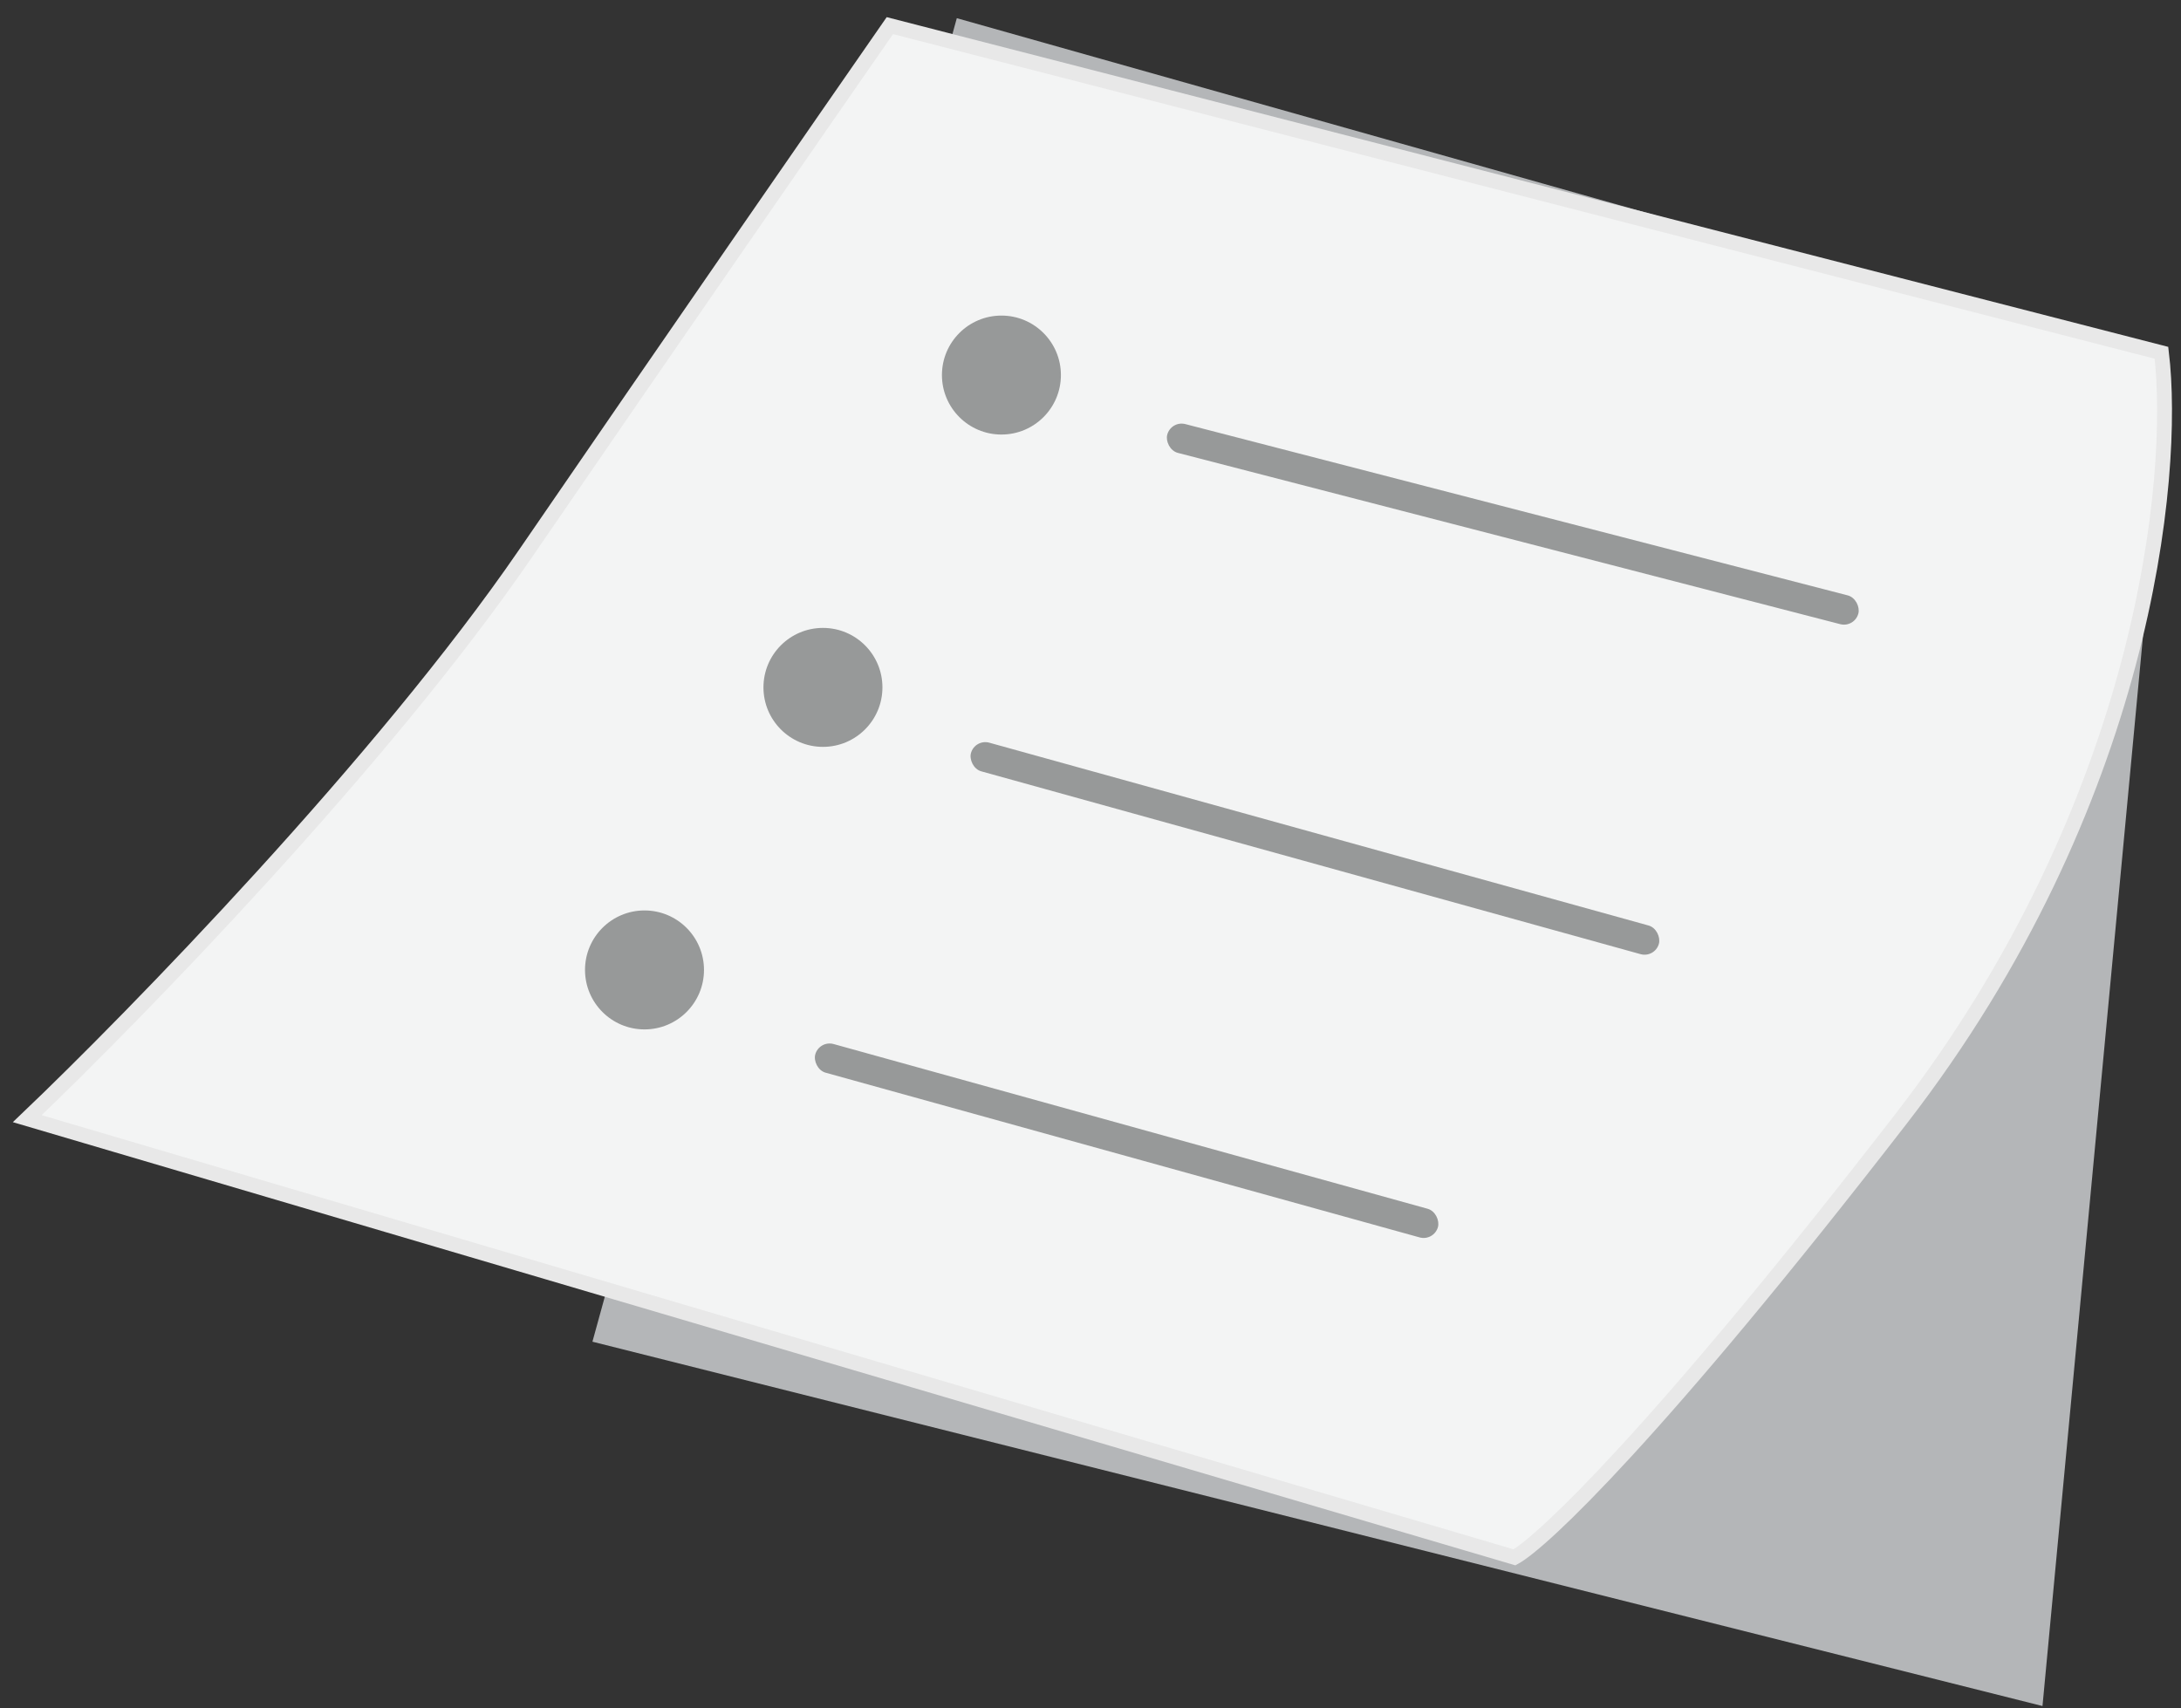 <svg width="120" height="94" viewBox="0 0 120 94" fill="none" xmlns="http://www.w3.org/2000/svg">
<rect x="0" y="0" width="120" height="94" fill="#333333" stroke="none"/>
<path d="M52.644 1L119.335 19.821L112.379 93.876L32.596 73.828L52.644 1Z" fill="#CDCFD1" fill-opacity="0.84"/>
<path d="M118.925 19.413L48.961 1.41C45.551 6.32 36.768 19.003 28.913 30.46C21.057 41.916 7.364 55.963 1.5 61.555L83.329 85.694C84.829 84.876 91.185 78.903 104.605 61.555C118.025 44.207 119.743 26.232 118.925 19.413Z" fill="#F3F4F4"/>
<path d="M118.925 19.413L48.961 1.41C45.551 6.32 36.768 19.003 28.913 30.46C21.057 41.916 7.364 55.963 1.5 61.555L83.329 85.694C84.829 84.876 91.185 78.903 104.605 61.555C118.025 44.207 119.743 26.232 118.925 19.413Z" stroke="#E8E8E8" stroke-width="0.818"/>
<circle cx="55.099" cy="20.638" r="3.273" fill="#979999"/>
<circle cx="45.279" cy="37.824" r="3.273" fill="#979999"/>
<circle cx="35.461" cy="53.371" r="3.273" fill="#979999"/>
<rect x="53.642" y="40.648" width="39.278" height="1.637" rx="0.818" transform="rotate(15.5 53.642 40.648)" fill="#979999"/>
<rect x="45.076" y="57.23" width="35.552" height="1.637" rx="0.818" transform="rotate(15.5 45.076 57.23)" fill="#979999"/>
<rect x="64.426" y="23.131" width="39.278" height="1.637" rx="0.818" transform="rotate(14.5 64.426 23.131)" fill="#979999"/>
</svg>
